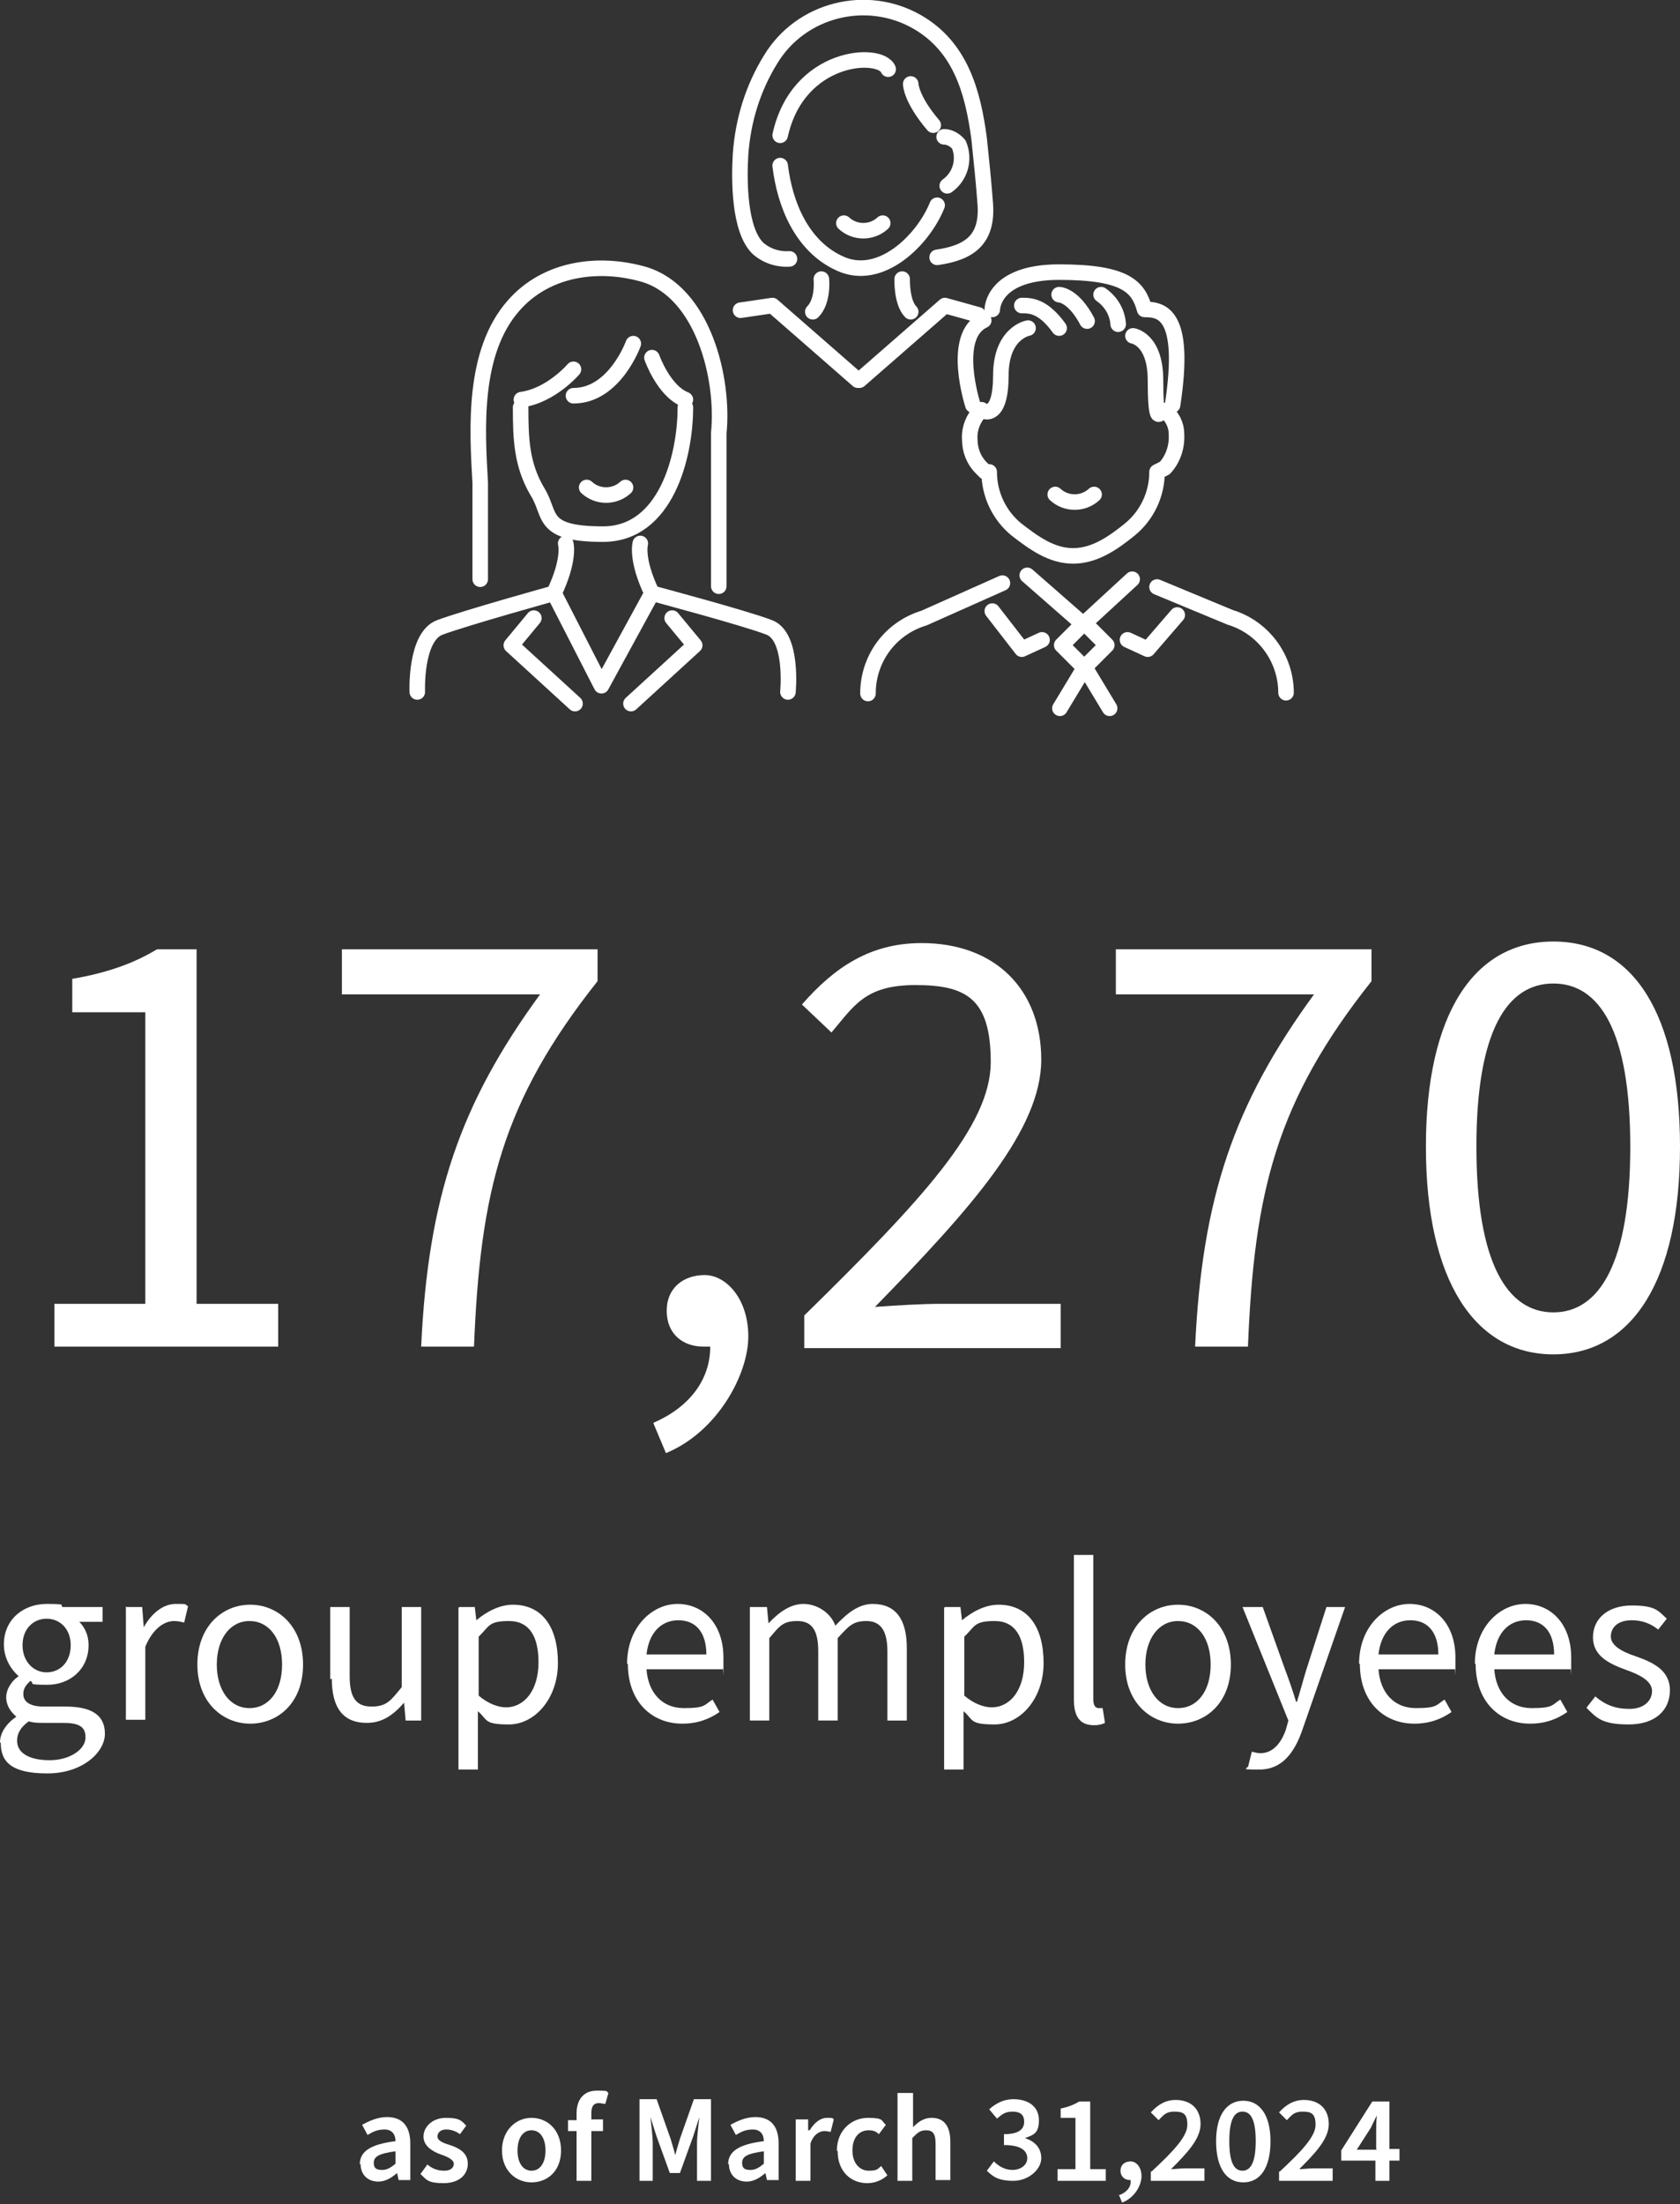 <?xml version="1.0" encoding="UTF-8"?>
<svg id="_レイヤー_2" data-name=" レイヤー 2" xmlns="http://www.w3.org/2000/svg" version="1.1" viewBox="0 0 216.2 283.5">
  <rect x="0" y="0" width="216.2" height="283.5" fill="#333333" stroke="none"/>
  <defs>
    <style>
      .cls-1 {
        stroke-width: 2px;
      }

      .cls-1, .cls-2 {
        fill: none;
        stroke: #fff;
        stroke-linecap: round;
        stroke-linejoin: round;
      }

      .cls-3 {
        isolation: isolate;
      }

      .cls-2 {
        stroke-width: 2px;
      }

      .cls-4 {
        fill: #fff;
        stroke-width: 0px;
      }
    </style>
  </defs>
  <g id="text">
    <g id="_グループ_108224" data-name=" グループ 108224">
      <g id="_グループ_108223" data-name=" グループ 108223">
        <g id="_グループ_108220" data-name=" グループ 108220">
          <path id="_パス_66208" data-name=" パス 66208" class="cls-2" d="M149.9,52.8c.9.7,1.5,1.8,1.5,3,.1,1.6-.4,3.2-1.5,4.4l-1,.5c0,2.9-1.3,5.6-3.5,7.4-2.1,1.7-4.5,3.4-7.3,3.4s-5.1-1.7-7.3-3.4c-2.2-1.8-3.5-4.5-3.5-7.4h-.5l-.5-.5c-1-1-1.5-2.3-1.5-3.7-.1-1.4.5-2.8,1.5-3.8"/>
          <path id="_パス_66209" data-name=" パス 66209" class="cls-2" d="M148.9,75.5l9.4,3.9c4.3,1.3,7.2,5.3,7.2,9.7h0"/>
          <path id="_パス_66210" data-name=" パス 66210" class="cls-2" d="M111.7,89.2h0c0-4.5,2.9-8.4,7.2-9.7l10.1-4.5"/>
          <rect id="_長方形_30128" data-name=" 長方形 30128" class="cls-1" x="137.5" y="80.9" width="4.1" height="4.1" transform="translate(-17.8 123) rotate(-45)"/>
          <path id="_パス_66211" data-name=" パス 66211" class="cls-2" d="M136.4,91.1l3.2-5.3,3.2,5.3"/>
          <line id="_線_1711" data-name=" 線 1711" class="cls-2" x1="132.2" y1="74" x2="139.4" y2="80.3"/>
          <line id="_線_1712" data-name=" 線 1712" class="cls-2" x1="139.4" y1="80.3" x2="145.7" y2="74.5"/>
        </g>
        <path id="_パス_66213" data-name=" パス 66213" class="cls-2" d="M120.6,26.4c-1.8,4.5-7.3,9.9-12.5,7.5-4.9-2.2-7.1-7.6-7.7-12.6"/>
        <path id="_パス_66214" data-name=" パス 66214" class="cls-2" d="M110.6,48.9l11-9.6,4.3,1.2"/>
        <path id="_パス_66215" data-name=" パス 66215" class="cls-2" d="M110.4,48.9l-11-9.6-4.1.6"/>
        <path id="_パス_66216" data-name=" パス 66216" class="cls-2" d="M120.6,33.1c4.2-.6,6.5-2.3,6.2-6.8-.2-2.8-.5-5.6-.8-8.5-.8-6-2.4-11.8-8-15-6.5-3.7-14.9-1.6-18.8,4.8-2.3,3.7-3.6,7.9-3.9,12.3-.2,3.2-.2,9.6,2.2,12,1.1,1,2.6,1.5,4.1,1.4"/>
        <g id="_グループ_108221" data-name=" グループ 108221">
          <path id="_パス_66217" data-name=" パス 66217" class="cls-2" d="M68.7,79.5l-2.9,3.5,8.2,7.5"/>
          <path id="_パス_66218" data-name=" パス 66218" class="cls-2" d="M86.5,79.5l2.9,3.5-8.2,7.5"/>
        </g>
        <path id="_パス_66219" data-name=" パス 66219" class="cls-2" d="M61.8,74.5v-12.4c-.4-6.9-1-16.8,4.3-22.8,4.2-4.8,10.9-5.7,16.8-4,7.6,2.3,10.3,13.4,9.6,20.4v19.7"/>
        <path id="_パス_66220" data-name=" パス 66220" class="cls-2" d="M83.9,46s1.5,4.3,4.3,5.4"/>
        <path id="_パス_66221" data-name=" パス 66221" class="cls-2" d="M73.8,50.9c5.3,0,7.7-6.7,7.7-6.7"/>
        <path id="_パス_66222" data-name=" パス 66222" class="cls-2" d="M88.2,52.4c0,6.3-2.5,16.3-10.6,16.3s-6.6-2.5-8.4-5.4c-2.1-3.5-2.2-6.9-2.2-10.9"/>
        <path id="_パス_66223" data-name=" パス 66223" class="cls-2" d="M83.9,76.3l-6.5,11.9-6.1-11.9"/>
        <path id="_パス_66224" data-name=" パス 66224" class="cls-2" d="M72.8,69.9s.6,2-1.5,6.4c0,0-11.5,3.2-14.7,4.4s-2.9,8.3-2.9,8.3"/>
        <path id="_パス_66225" data-name=" パス 66225" class="cls-2" d="M82.4,69.9s-.6,2,1.5,6.4"/>
        <path id="_パス_66226" data-name=" パス 66226" class="cls-2" d="M83.9,76.3s12,3.2,15.1,4.4c3.1,1.2,2.4,8.3,2.4,8.3"/>
        <path id="_パス_66227" data-name=" パス 66227" class="cls-2" d="M105.7,35.9s.3,2.8-1.1,4.2"/>
        <path id="_パス_66228" data-name=" パス 66228" class="cls-2" d="M116.1,35.9s-.1,3,1.1,4.2"/>
        <path id="_パス_66229" data-name=" パス 66229" class="cls-2" d="M114.3,8.9c-1-2.4-11.6-1.9-13.9,8.5"/>
        <path id="_パス_66230" data-name=" パス 66230" class="cls-2" d="M121.5,17.6c.7,0,1.4.4,1.9,1,.8,1.9.2,4.1-1.5,5.3"/>
        <path id="_パス_66231" data-name=" パス 66231" class="cls-2" d="M117.2,10.8s0,1.9,2.9,5.3"/>
        <path id="_パス_66232" data-name=" パス 66232" class="cls-2" d="M73.8,47.5s-2.9,3.4-6.7,3.9"/>
        <g id="_グループ_108222" data-name=" グループ 108222">
          <path id="_パス_66233" data-name=" パス 66233" class="cls-2" d="M125.2,52.1s-2.9-8.9,1.4-10.9"/>
          <path id="_パス_66234" data-name=" パス 66234" class="cls-2" d="M127.7,39.8s0-4.8,8.6-4.8,10.2,1.9,11,4.8c2.2,0,5.4.5,3.6,12.3"/>
          <path id="_パス_66235" data-name=" パス 66235" class="cls-2" d="M131.5,39.3c1.1,0,2.7,0,4.8,2.9"/>
          <path id="_パス_66236" data-name=" パス 66236" class="cls-2" d="M136.3,37.9s1.8,0,3.6,3.4"/>
          <path id="_パス_66237" data-name=" パス 66237" class="cls-2" d="M141.7,37.9c1.3.9,2.1,2.3,2.2,3.8"/>
          <path id="_パス_66238" data-name=" パス 66238" class="cls-2" d="M145.8,43.2s2.9.4,2.9,5.7.5,4.3.5,4.3"/>
          <path id="_パス_66239" data-name=" パス 66239" class="cls-2" d="M132.3,42.2s-3.5.6-3.5,6.1-2.1,4.6-2.1,4.6"/>
        </g>
        <path id="_パス_66240" data-name=" パス 66240" class="cls-2" d="M134.1,82.3l-2.6,1.2-3.8-4.9"/>
        <path id="_パス_66241" data-name=" パス 66241" class="cls-2" d="M145.1,82.3l2.6,1.2,3.8-4.4"/>
      </g>
      <path id="_パス_66242" data-name=" パス 66242" class="cls-2" d="M75.5,62.7c1.4,1.3,3.6,1.3,5,0"/>
      <path id="_パス_66243" data-name=" パス 66243" class="cls-2" d="M135.8,63.6c1.4,1.3,3.6,1.3,5,0"/>
      <path id="_パス_66244" data-name=" パス 66244" class="cls-2" d="M108.6,28.7c1.4,1.3,3.6,1.3,5,0"/>
    </g>
    <g id="_17_832" data-name=" 17 832" class="cls-3">
      <g class="cls-3">
        <path class="cls-4" d="M7,167.7h11.7v-37.5h-9.4v-4.3c4.7-.8,8.1-2.1,10.9-3.8h5.1v45.6h10.5v5.5H7v-5.5Z"/>
        <path class="cls-4" d="M69.5,127.9h-25.5v-5.8h32.9v4.1c-12.3,15.5-15.1,27.1-15.9,47h-6.8c.9-19.2,5-31.2,15.3-45.3Z"/>
        <path class="cls-4" d="M84.1,183c4.6-2,7.3-5.5,7.3-9.8-.3,0-.6,0-.9,0-2.6,0-4.7-1.6-4.7-4.6s2.2-4.6,4.9-4.6,5.6,3,5.6,7.9-4,12.3-10.6,15l-1.6-3.8h0Z"/>
        <path class="cls-4" d="M103.5,169.2c15.2-14.9,24-24.4,24-32.6s-3.2-9.9-9.7-9.9-7.9,2.7-10.8,6.1l-3.8-3.6c4.2-4.8,8.8-7.9,15.4-7.9,9.5,0,15.4,6,15.4,15s-9,19.1-21.4,31.8c2.8-.2,5.9-.4,8.6-.4h15.3v5.7h-33v-4.1h0Z"/>
        <path class="cls-4" d="M169.1,127.9h-25.5v-5.8h32.9v4.1c-12.3,15.5-15.1,27.1-15.9,47h-6.8c.9-19.2,5-31.2,15.3-45.3Z"/>
        <path class="cls-4" d="M183.5,147.5c0-17.1,6.2-26.4,16.4-26.4s16.3,9.2,16.3,26.4-6.2,26.7-16.3,26.7-16.4-9.5-16.4-26.7h0ZM209.8,147.5c0-15-4-21-9.9-21s-9.9,6-9.9,21,4,21.3,9.9,21.3,9.9-6.3,9.9-21.3Z"/>
      </g>
    </g>
    <g id="group_employees_" data-name="group employees " class="cls-3">
      <g class="cls-3">
        <path class="cls-4" d="M0,224.1C0,222.9.8,221.7,2.1,220.8h0c-.7-.6-1.3-1.4-1.3-2.5s.8-2.2,1.6-2.7h0c-1-.9-1.9-2.3-1.9-4.1,0-3.2,2.5-5.2,5.5-5.2s1.5.2,2.1.4h5.1v1.9h-3c.7.7,1.2,1.7,1.2,3,0,3.1-2.4,5.1-5.3,5.1s-1.5-.2-2.2-.5c-.5.5-.9.9-.9,1.7s.6,1.6,2.6,1.6h2.8c3.4,0,5.1,1.1,5.1,3.5s-2.9,5.1-7.4,5.1-6-1.4-6-3.9h0ZM11,223.4c0-1.4-1-1.8-2.9-1.8h-2.5c-.6,0-1.3,0-1.9-.2-1.1.8-1.5,1.6-1.5,2.5,0,1.6,1.6,2.5,4.2,2.5s4.6-1.4,4.6-2.9ZM9.1,211.6c0-2.1-1.4-3.4-3.1-3.4s-3.1,1.3-3.1,3.4,1.4,3.5,3.1,3.5,3.1-1.3,3.1-3.5Z"/>
        <path class="cls-4" d="M16.3,206.7h2l.2,2.6h0c1-1.8,2.5-3,4.1-3s1.1,0,1.6.3l-.5,2.1c-.4-.1-.8-.2-1.3-.2-1.2,0-2.7.9-3.7,3.3v9.4h-2.5v-14.6h0Z"/>
        <path class="cls-4" d="M25.4,214.1c0-4.9,3.2-7.7,6.8-7.7s6.8,2.8,6.8,7.7-3.2,7.6-6.8,7.6-6.8-2.8-6.8-7.6ZM36.3,214.1c0-3.4-1.7-5.6-4.2-5.6s-4.2,2.3-4.2,5.6,1.7,5.6,4.2,5.6,4.2-2.2,4.2-5.6Z"/>
        <path class="cls-4" d="M42.5,216v-9.3h2.5v8.9c0,2.7.8,3.9,2.8,3.9s2.5-.8,3.9-2.5v-10.3h2.5v14.6h-2l-.2-2.3h0c-1.4,1.6-2.8,2.6-4.8,2.6-3.1,0-4.5-2-4.5-5.7h0Z"/>
        <path class="cls-4" d="M59.1,206.7h2l.2,1.7h0c1.3-1.1,3-2,4.7-2,3.8,0,5.8,2.9,5.8,7.5s-3,7.9-6.3,7.9-2.7-.6-4-1.7v2.6c0,0,0,4.9,0,4.9h-2.5v-20.8h0ZM69.3,213.8c0-3.2-1.1-5.3-3.8-5.3s-2.5.7-3.9,2v7.6c1.3,1.1,2.6,1.5,3.5,1.5,2.4,0,4.2-2.2,4.2-5.8Z"/>
        <path class="cls-4" d="M80.7,214c0-4.7,3.2-7.7,6.5-7.7s5.9,2.6,5.9,6.9,0,1-.1,1.5h-9.8c.2,3,2,5,4.8,5s2.6-.4,3.7-1.1l.9,1.6c-1.3.9-2.8,1.5-4.8,1.5-3.9,0-7-2.8-7-7.7ZM90.9,212.8c0-2.9-1.4-4.4-3.6-4.4s-3.8,1.6-4.1,4.4h7.7Z"/>
        <path class="cls-4" d="M96.7,206.7h2l.2,2.1h0c1.3-1.4,2.8-2.5,4.5-2.5s3.5,1.1,4.1,2.8c1.5-1.6,3-2.8,4.8-2.8,3,0,4.4,2,4.4,5.7v9.3h-2.5v-8.9c0-2.7-.9-3.9-2.7-3.9s-2.3.7-3.7,2.2v10.6h-2.5v-8.9c0-2.7-.8-3.9-2.7-3.9s-2.3.7-3.6,2.2v10.6h-2.5v-14.6h0Z"/>
        <path class="cls-4" d="M121.6,206.7h2l.2,1.7h0c1.3-1.1,3-2,4.7-2,3.8,0,5.8,2.9,5.8,7.5s-3,7.9-6.3,7.9-2.7-.6-4-1.7v2.6c0,0,0,4.9,0,4.9h-2.5v-20.8h0ZM131.8,213.8c0-3.2-1.1-5.3-3.8-5.3s-2.5.7-3.9,2v7.6c1.3,1.1,2.6,1.5,3.5,1.5,2.4,0,4.2-2.2,4.2-5.8Z"/>
        <path class="cls-4" d="M138.2,218.4v-18.4h2.5v18.6c0,.8.3,1.1.7,1.1s.3,0,.5,0l.3,1.9c-.4.2-.8.3-1.4.3-1.9,0-2.6-1.2-2.6-3.3h0Z"/>
        <path class="cls-4" d="M144.8,214.1c0-4.9,3.2-7.7,6.8-7.7s6.8,2.8,6.8,7.7-3.2,7.6-6.8,7.6-6.8-2.8-6.8-7.6ZM155.8,214.1c0-3.4-1.7-5.6-4.2-5.6s-4.2,2.3-4.2,5.6,1.7,5.6,4.2,5.6,4.2-2.2,4.2-5.6Z"/>
        <path class="cls-4" d="M160.6,227.3l.5-2c.4.1.7.2,1.1.2,1.6,0,2.7-1.3,3.3-3.1l.3-1.1-5.9-14.6h2.6l2.9,8.1c.5,1.3,1,2.8,1.4,4.1h.1c.4-1.3.8-2.8,1.2-4.1l2.6-8.1h2.4l-5.5,15.8c-1,2.9-2.6,5.1-5.5,5.1s-1.3-.1-1.7-.3h0Z"/>
        <path class="cls-4" d="M174.9,214c0-4.7,3.2-7.7,6.5-7.7s5.9,2.6,5.9,6.9,0,1-.1,1.5h-9.8c.2,3,2,5,4.8,5s2.6-.4,3.7-1.1l.9,1.6c-1.3.9-2.8,1.5-4.8,1.5-3.9,0-7-2.8-7-7.7ZM185.1,212.8c0-2.9-1.4-4.4-3.6-4.4s-3.8,1.6-4.1,4.4h7.7Z"/>
        <path class="cls-4" d="M189.8,214c0-4.7,3.2-7.7,6.5-7.7s5.9,2.6,5.9,6.9,0,1-.1,1.5h-9.8c.2,3,2,5,4.8,5s2.6-.4,3.7-1.1l.9,1.6c-1.3.9-2.8,1.5-4.8,1.5-3.9,0-7-2.8-7-7.7ZM200,212.8c0-2.9-1.4-4.4-3.6-4.4s-3.8,1.6-4.1,4.4h7.7Z"/>
        <path class="cls-4" d="M204.2,219.6l1.1-1.4c1.3,1.1,2.6,1.6,4.4,1.6s2.9-1,2.9-2.3-1.6-2.1-3.3-2.7c-2.2-.8-4.3-1.8-4.3-4.2s1.9-4.1,5-4.1,3.4.7,4.5,1.7l-1.1,1.4c-1-.8-2.1-1.2-3.4-1.2-1.9,0-2.7,1-2.7,2.1s1.3,1.9,3.1,2.5c2.3.8,4.5,1.8,4.5,4.4s-1.9,4.4-5.3,4.4-4.1-.8-5.4-2.1h0Z"/>
      </g>
    </g>
    <g id="group_employees_-2" data-name="group employees -2" class="cls-3">
      <g class="cls-3">
        <path class="cls-4" d="M46.3,278.4c0-1.7,1.4-2.6,4.6-3,0-.8-.4-1.5-1.4-1.5s-1.5.3-2.2.7l-.7-1.3c.9-.5,2-1,3.2-1,2,0,3,1.2,3,3.4v4.7h-1.5l-.2-.9h0c-.7.6-1.5,1.1-2.4,1.1-1.4,0-2.3-.9-2.3-2.3h0ZM50.9,278.4v-1.7c-2.2.3-2.8.7-2.8,1.5s.5.9,1.1.9,1.1-.3,1.7-.8h0Z"/>
        <path class="cls-4" d="M54.2,279.5l.8-1.1c.7.6,1.4.8,2.2.8s1.2-.4,1.2-.9-.8-.9-1.7-1.2c-1.1-.4-2.2-1.1-2.2-2.3s1.1-2.4,2.9-2.4,2,.4,2.6,1l-.8,1.1c-.6-.4-1.1-.6-1.8-.6s-1.1.4-1.1.9.6.8,1.6,1.1c1.2.4,2.3,1,2.3,2.4s-1.1,2.5-3.1,2.5-2.2-.4-3-1.2h0Z"/>
        <path class="cls-4" d="M64.6,276.6c0-2.6,1.8-4.2,3.8-4.2s3.8,1.5,3.8,4.2-1.8,4.1-3.8,4.1-3.8-1.5-3.8-4.1ZM70.2,276.6c0-1.6-.7-2.6-1.8-2.6s-1.8,1-1.8,2.6.7,2.6,1.8,2.6,1.8-1,1.8-2.6Z"/>
        <path class="cls-4" d="M74.2,274.1h-1.1v-1.4h1.1v-.9c0-1.6.8-2.9,2.6-2.9s1.1.1,1.5.3l-.4,1.4c-.3,0-.6-.1-.8-.1-.7,0-1,.4-1,1.3v.8h1.5v1.5h-1.5v6.4h-1.9v-6.4h0Z"/>
        <path class="cls-4" d="M82.3,270h2.2l1.8,5.1c.2.7.4,1.3.6,2.1h0c.2-.8.4-1.4.6-2.1l1.8-5.1h2.2v10.5h-1.8v-4.8c0-1,.2-2.4.3-3.4h0l-.8,2.5-1.7,4.7h-1.3l-1.7-4.7-.8-2.5h0c.1,1,.3,2.4.3,3.4v4.8h-1.7v-10.5h0Z"/>
        <path class="cls-4" d="M93.7,278.4c0-1.7,1.4-2.6,4.6-3,0-.8-.4-1.5-1.4-1.5s-1.5.3-2.2.7l-.7-1.3c.9-.5,2-1,3.2-1,2,0,3,1.2,3,3.4v4.7h-1.5l-.2-.9h0c-.7.6-1.5,1.1-2.4,1.1-1.4,0-2.3-.9-2.3-2.3h0ZM98.3,278.4v-1.7c-2.2.3-2.8.7-2.8,1.5s.5.9,1.1.9,1.1-.3,1.7-.8h0Z"/>
        <path class="cls-4" d="M102.4,272.6h1.6v1.4h.2c.6-1,1.4-1.6,2.2-1.6s.7,0,.9.2l-.4,1.6c-.2,0-.4-.1-.8-.1-.6,0-1.4.4-1.8,1.6v4.8h-1.9v-7.9h0Z"/>
        <path class="cls-4" d="M107.7,276.6c0-2.6,1.9-4.2,4-4.2s1.7.4,2.3.9l-.9,1.2c-.4-.4-.8-.5-1.3-.5-1.3,0-2.1,1-2.1,2.6s.9,2.6,2.1,2.6,1.2-.3,1.6-.6l.8,1.2c-.8.7-1.7,1-2.6,1-2.1,0-3.8-1.5-3.8-4.1Z"/>
        <path class="cls-4" d="M115.6,269.2h1.9v4.4c.6-.6,1.3-1.2,2.4-1.2,1.7,0,2.4,1.2,2.4,3.1v4.9h-1.9v-4.7c0-1.3-.4-1.7-1.2-1.7s-1.1.3-1.8,1v5.5h-1.9v-11.3h0Z"/>
        <path class="cls-4" d="M127,279.2l.9-1.2c.6.6,1.4,1.1,2.4,1.1s1.9-.6,1.9-1.5-.7-1.7-3-1.7v-1.4c2,0,2.6-.7,2.6-1.6s-.5-1.3-1.5-1.3-1.4.4-2,.9l-1-1.2c.9-.8,1.9-1.3,3.1-1.3,2,0,3.3,1,3.3,2.7s-.7,1.9-1.8,2.3h0c1.2.4,2.1,1.2,2.1,2.6s-1.6,2.9-3.6,2.9-2.7-.6-3.5-1.4h0Z"/>
        <path class="cls-4" d="M136.1,279h2.3v-6.6h-1.9v-1.2c1-.2,1.7-.5,2.4-.9h1.4v8.7h2v1.5h-6.2v-1.5h0Z"/>
        <path class="cls-4" d="M143.9,282.4c1.1-.4,1.7-1.1,1.6-2h-.1c-.6,0-1.2-.4-1.2-1.2s.6-1.2,1.3-1.2,1.4.7,1.4,1.9-.9,2.8-2.5,3.4l-.4-1h0Z"/>
        <path class="cls-4" d="M148.2,279.3c2.8-2.6,4.6-4.5,4.6-6s-.6-1.7-1.7-1.7-1.4.5-2,1.1l-1-1c.9-1,1.9-1.6,3.2-1.6,2,0,3.2,1.2,3.2,3.1s-1.7,3.7-3.8,5.8c.5,0,1.2-.1,1.7-.1h2.6v1.6h-6.9v-1.2h0Z"/>
        <path class="cls-4" d="M156.5,275.4c0-3.4,1.4-5.2,3.5-5.2s3.5,1.8,3.5,5.2-1.3,5.3-3.5,5.3-3.5-1.9-3.5-5.3ZM161.6,275.4c0-2.9-.7-3.8-1.7-3.8s-1.7.9-1.7,3.8.7,3.8,1.7,3.8,1.7-1,1.7-3.8Z"/>
        <path class="cls-4" d="M164.7,279.3c2.8-2.6,4.6-4.5,4.6-6s-.6-1.7-1.7-1.7-1.4.5-2,1.1l-1-1c.9-1,1.9-1.6,3.2-1.6,2,0,3.2,1.2,3.2,3.1s-1.7,3.7-3.8,5.8c.5,0,1.2-.1,1.7-.1h2.6v1.6h-6.9v-1.2h0Z"/>
        <path class="cls-4" d="M177.1,277.9h-4.5v-1.3l4-6.3h2.2v6.1h1.3v1.5h-1.3v2.6h-1.8v-2.6h0ZM177.1,276.4v-2.2c0-.6,0-1.5.1-2.1h0c-.3.5-.5,1-.8,1.6l-1.8,2.8h2.6,0Z"/>
      </g>
    </g>
  </g>
</svg>